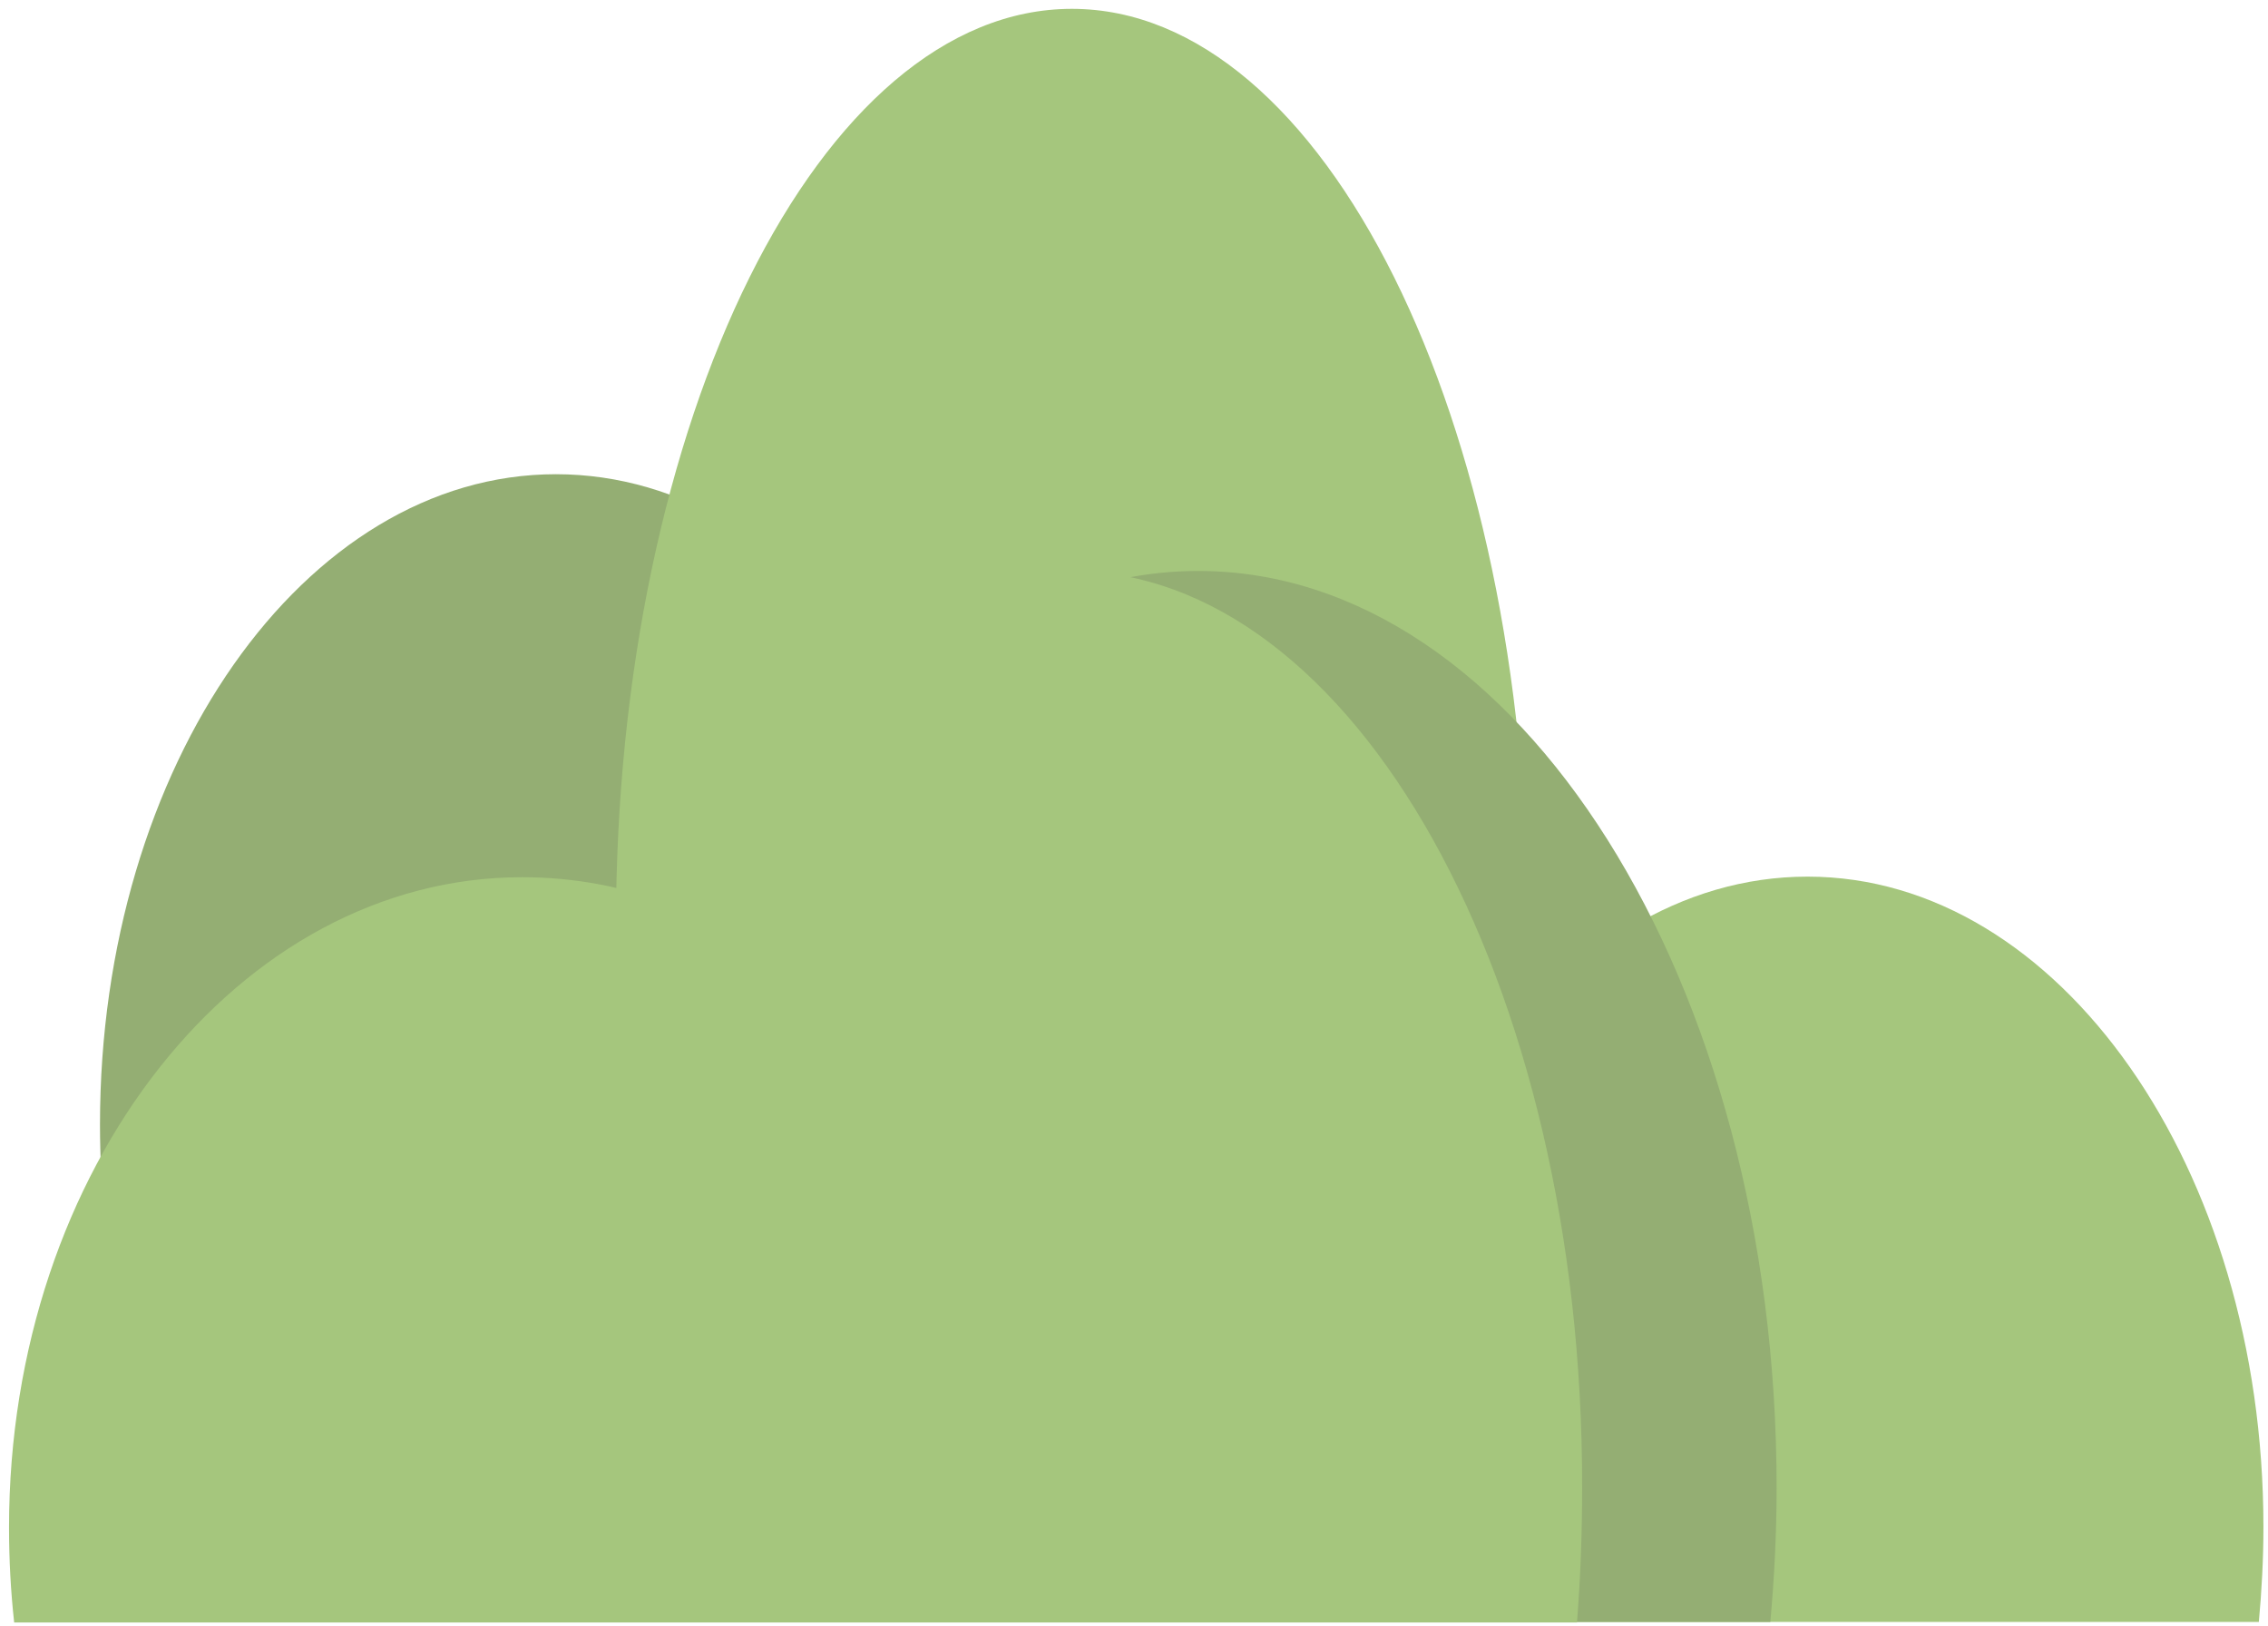 <?xml version="1.0" encoding="UTF-8"?> <svg xmlns="http://www.w3.org/2000/svg" width="212" height="152" viewBox="0 0 212 152" fill="none"> <path d="M94.15 113.972C94.471 111.083 94.578 108.141 94.578 105.092C94.578 71.495 75.489 44.319 51.962 44.319C28.435 44.319 9.346 71.549 9.346 105.092C9.346 108.087 9.506 111.083 9.774 113.972H94.15Z" fill="#94AE73"></path> <path d="M142.381 99.046C142.702 94.981 142.809 90.808 142.809 86.528C142.809 39.183 123.72 0.826 100.193 0.826C76.665 0.826 57.577 39.183 57.577 86.528C57.577 90.754 57.737 94.927 58.004 99.046H142.381Z" fill="#A5C67D"></path> <path d="M126.767 151.58C126.447 148.692 126.34 145.749 126.34 142.7C126.34 109.104 145.429 81.927 168.956 81.927C192.483 81.927 211.572 109.157 211.572 142.7C211.572 145.696 211.411 148.692 211.144 151.58H126.767Z" fill="#A5C67D"></path> <path d="M58.539 151.58C58.165 147.515 57.951 143.342 57.951 139.062C57.951 91.717 82.12 53.36 112.01 53.36C141.9 53.36 166.068 91.717 166.068 139.062C166.068 143.288 165.854 147.461 165.48 151.58H58.539Z" fill="#94AE73"></path> <path d="M100.032 53.36C85.114 53.36 71.8 65.557 62.977 84.656C58.486 82.89 53.727 81.981 48.807 81.981C22.339 81.981 0.844 109.211 0.844 142.753C0.844 145.749 1.005 148.745 1.325 151.634H147.407C147.728 147.568 147.888 143.395 147.888 139.116C147.995 91.717 126.554 53.36 100.032 53.36Z" fill="#A5C67D"></path> </svg> 